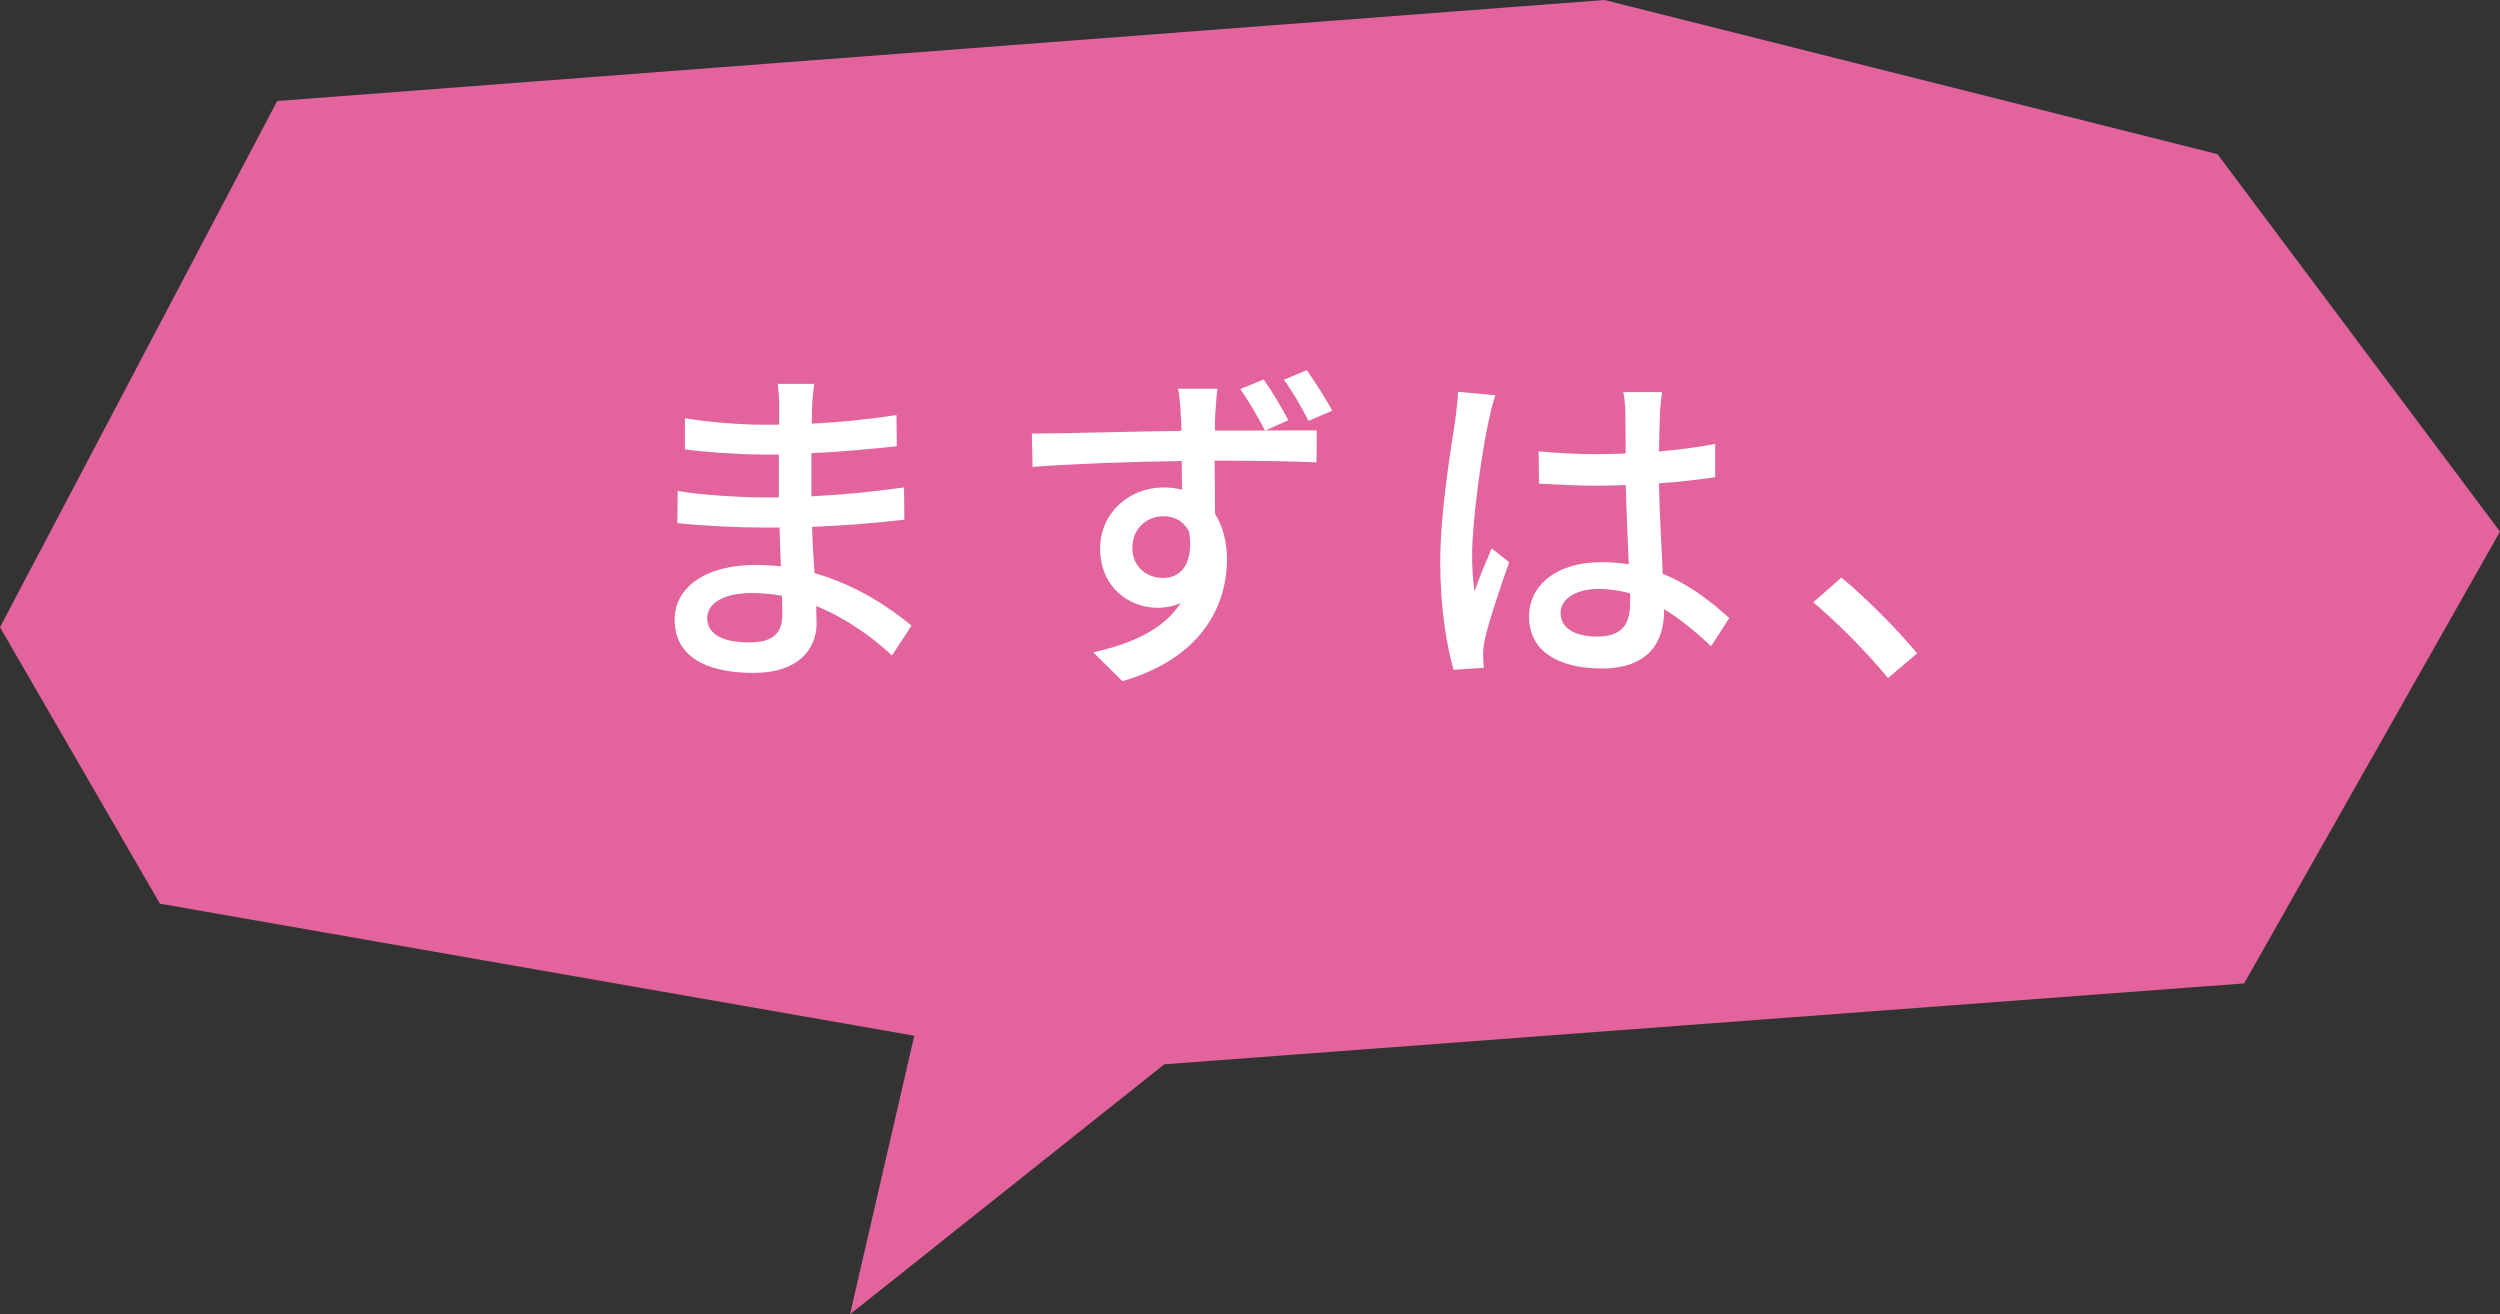 <?xml version="1.0" encoding="UTF-8"?><svg id="a" xmlns="http://www.w3.org/2000/svg" viewBox="0 0 175 92"><rect x="0" y="0" width="175" height="92" fill="#333333" stroke="none"/><path d="m0,43.907L19.403,7.07,112.313,0l42.911,10.791,19.776,26.419-17.91,31.628-75.59,5.663-22,17.5,4.5-19.5-52.806-9.244L0,43.907Z" style="fill:#e3649c;"/><path d="m54.76,43.048c0-.336,0-.792-.024-1.344-.696-.12-1.392-.192-2.136-.192-2.016,0-3.096.768-3.096,1.752,0,1.008.888,1.704,2.928,1.704,1.344,0,2.328-.384,2.328-1.92Zm9.048.744l-1.368,2.088c-1.344-1.248-3.168-2.592-5.304-3.456,0,.48.024.888.024,1.224,0,1.8-1.296,3.456-4.392,3.456-3.6,0-5.544-1.32-5.544-3.72,0-2.256,2.136-3.84,5.688-3.84.6,0,1.176.048,1.752.096-.048-.888-.072-1.848-.096-2.712h-1.296c-1.512,0-4.2-.12-5.856-.312l.024-2.256c1.488.288,4.416.456,5.856.456h1.224v-3h-1.176c-1.584,0-4.008-.168-5.4-.36v-2.184c1.464.264,3.84.456,5.376.456h1.224v-1.344c0-.432-.048-1.128-.096-1.512h2.544c-.048.432-.12.96-.144,1.608,0,.264-.024.696-.024,1.176,1.992-.096,3.84-.288,5.928-.6l.024,2.184c-1.728.168-3.72.384-5.976.48v3.024c2.352-.12,4.44-.336,6.48-.624l.024,2.256c-2.208.264-4.176.408-6.456.504.024,1.08.096,2.208.168,3.24,3.072.864,5.424,2.544,6.792,3.672Zm29.448-15.048l-1.656.72c-.504-.984-1.104-2.04-1.728-2.88l1.608-.672c.576.84,1.296,1.944,1.776,2.832Zm-13.992,9.6c0,1.344,1.008,2.112,2.16,2.112,1.224,0,2.136-.96,1.824-3.216-.384-.768-1.032-1.104-1.824-1.104-1.104,0-2.16.816-2.16,2.208Zm10.92-8.928l-1.608.72c1.536,0,2.904-.024,3.6,0l-.024,2.232c-1.416-.072-3.648-.12-7.128-.12.024,1.272.024,2.64.024,3.72.552.864.84,1.944.84,3.168,0,3.168-1.68,6.912-7.32,8.544l-2.04-2.016c2.808-.624,4.968-1.656,6.12-3.456-.48.216-1.032.336-1.632.336-1.944,0-4.008-1.416-4.008-4.152,0-2.496,2.04-4.272,4.44-4.272.456,0,.888.048,1.296.168l-.024-2.016c-3.6.048-7.464.192-10.44.408l-.048-2.328c2.688-.024,7.08-.144,10.464-.192,0-.504-.024-.936-.048-1.2-.024-.624-.096-1.416-.192-1.752h2.76c-.048.336-.12,1.392-.144,1.728-.024.288-.024.72-.024,1.2h3.504c-.504-.96-1.128-2.04-1.728-2.904l1.632-.672c.576.816,1.272,1.992,1.728,2.856Zm11.88-1.992l2.616.24c-.168.408-.384,1.392-.48,1.824-.432,1.92-1.152,6.864-1.152,9.408,0,.84.048,1.632.168,2.496.336-.984.84-2.136,1.2-3l1.224.96c-.624,1.776-1.44,4.2-1.704,5.424-.072.312-.12.792-.12,1.08.024.24.024.6.048.888l-2.112.144c-.48-1.656-.936-4.32-.936-7.536,0-3.552.768-8.064,1.056-9.96.072-.6.168-1.344.192-1.968Zm12.048,14.76v-.648c-.72-.192-1.44-.312-2.208-.312-1.584,0-2.664.696-2.664,1.68,0,1.104,1.056,1.656,2.568,1.656,1.752,0,2.304-.888,2.304-2.376Zm6.936,1.08l-1.272,1.968c-1.104-1.032-2.184-1.92-3.288-2.592v.072c0,2.208-1.056,4.08-4.368,4.08-3.216,0-5.088-1.344-5.088-3.624,0-2.184,1.896-3.816,5.064-3.816.672,0,1.32.048,1.92.144-.072-1.656-.168-3.696-.216-5.544-.672.024-1.344.048-2.016.048-1.368,0-2.664-.072-4.056-.144l-.024-2.256c1.368.12,2.688.192,4.104.192.672,0,1.32-.024,1.992-.048,0-1.176-.024-2.184-.024-2.784,0-.408-.048-1.056-.144-1.512h2.712c-.072.48-.12.984-.144,1.464-.024.6-.048,1.608-.072,2.688,1.392-.12,2.712-.288,3.936-.528v2.328c-1.224.192-2.568.336-3.936.432.048,2.376.192,4.512.264,6.336,1.968.792,3.456,2.016,4.656,3.096Zm13.152,2.472l-2.04,1.728c-1.512-1.848-3.552-3.888-5.232-5.304l1.968-1.728c1.704,1.392,3.936,3.648,5.304,5.304Z" style="fill:#fff;"/></svg>